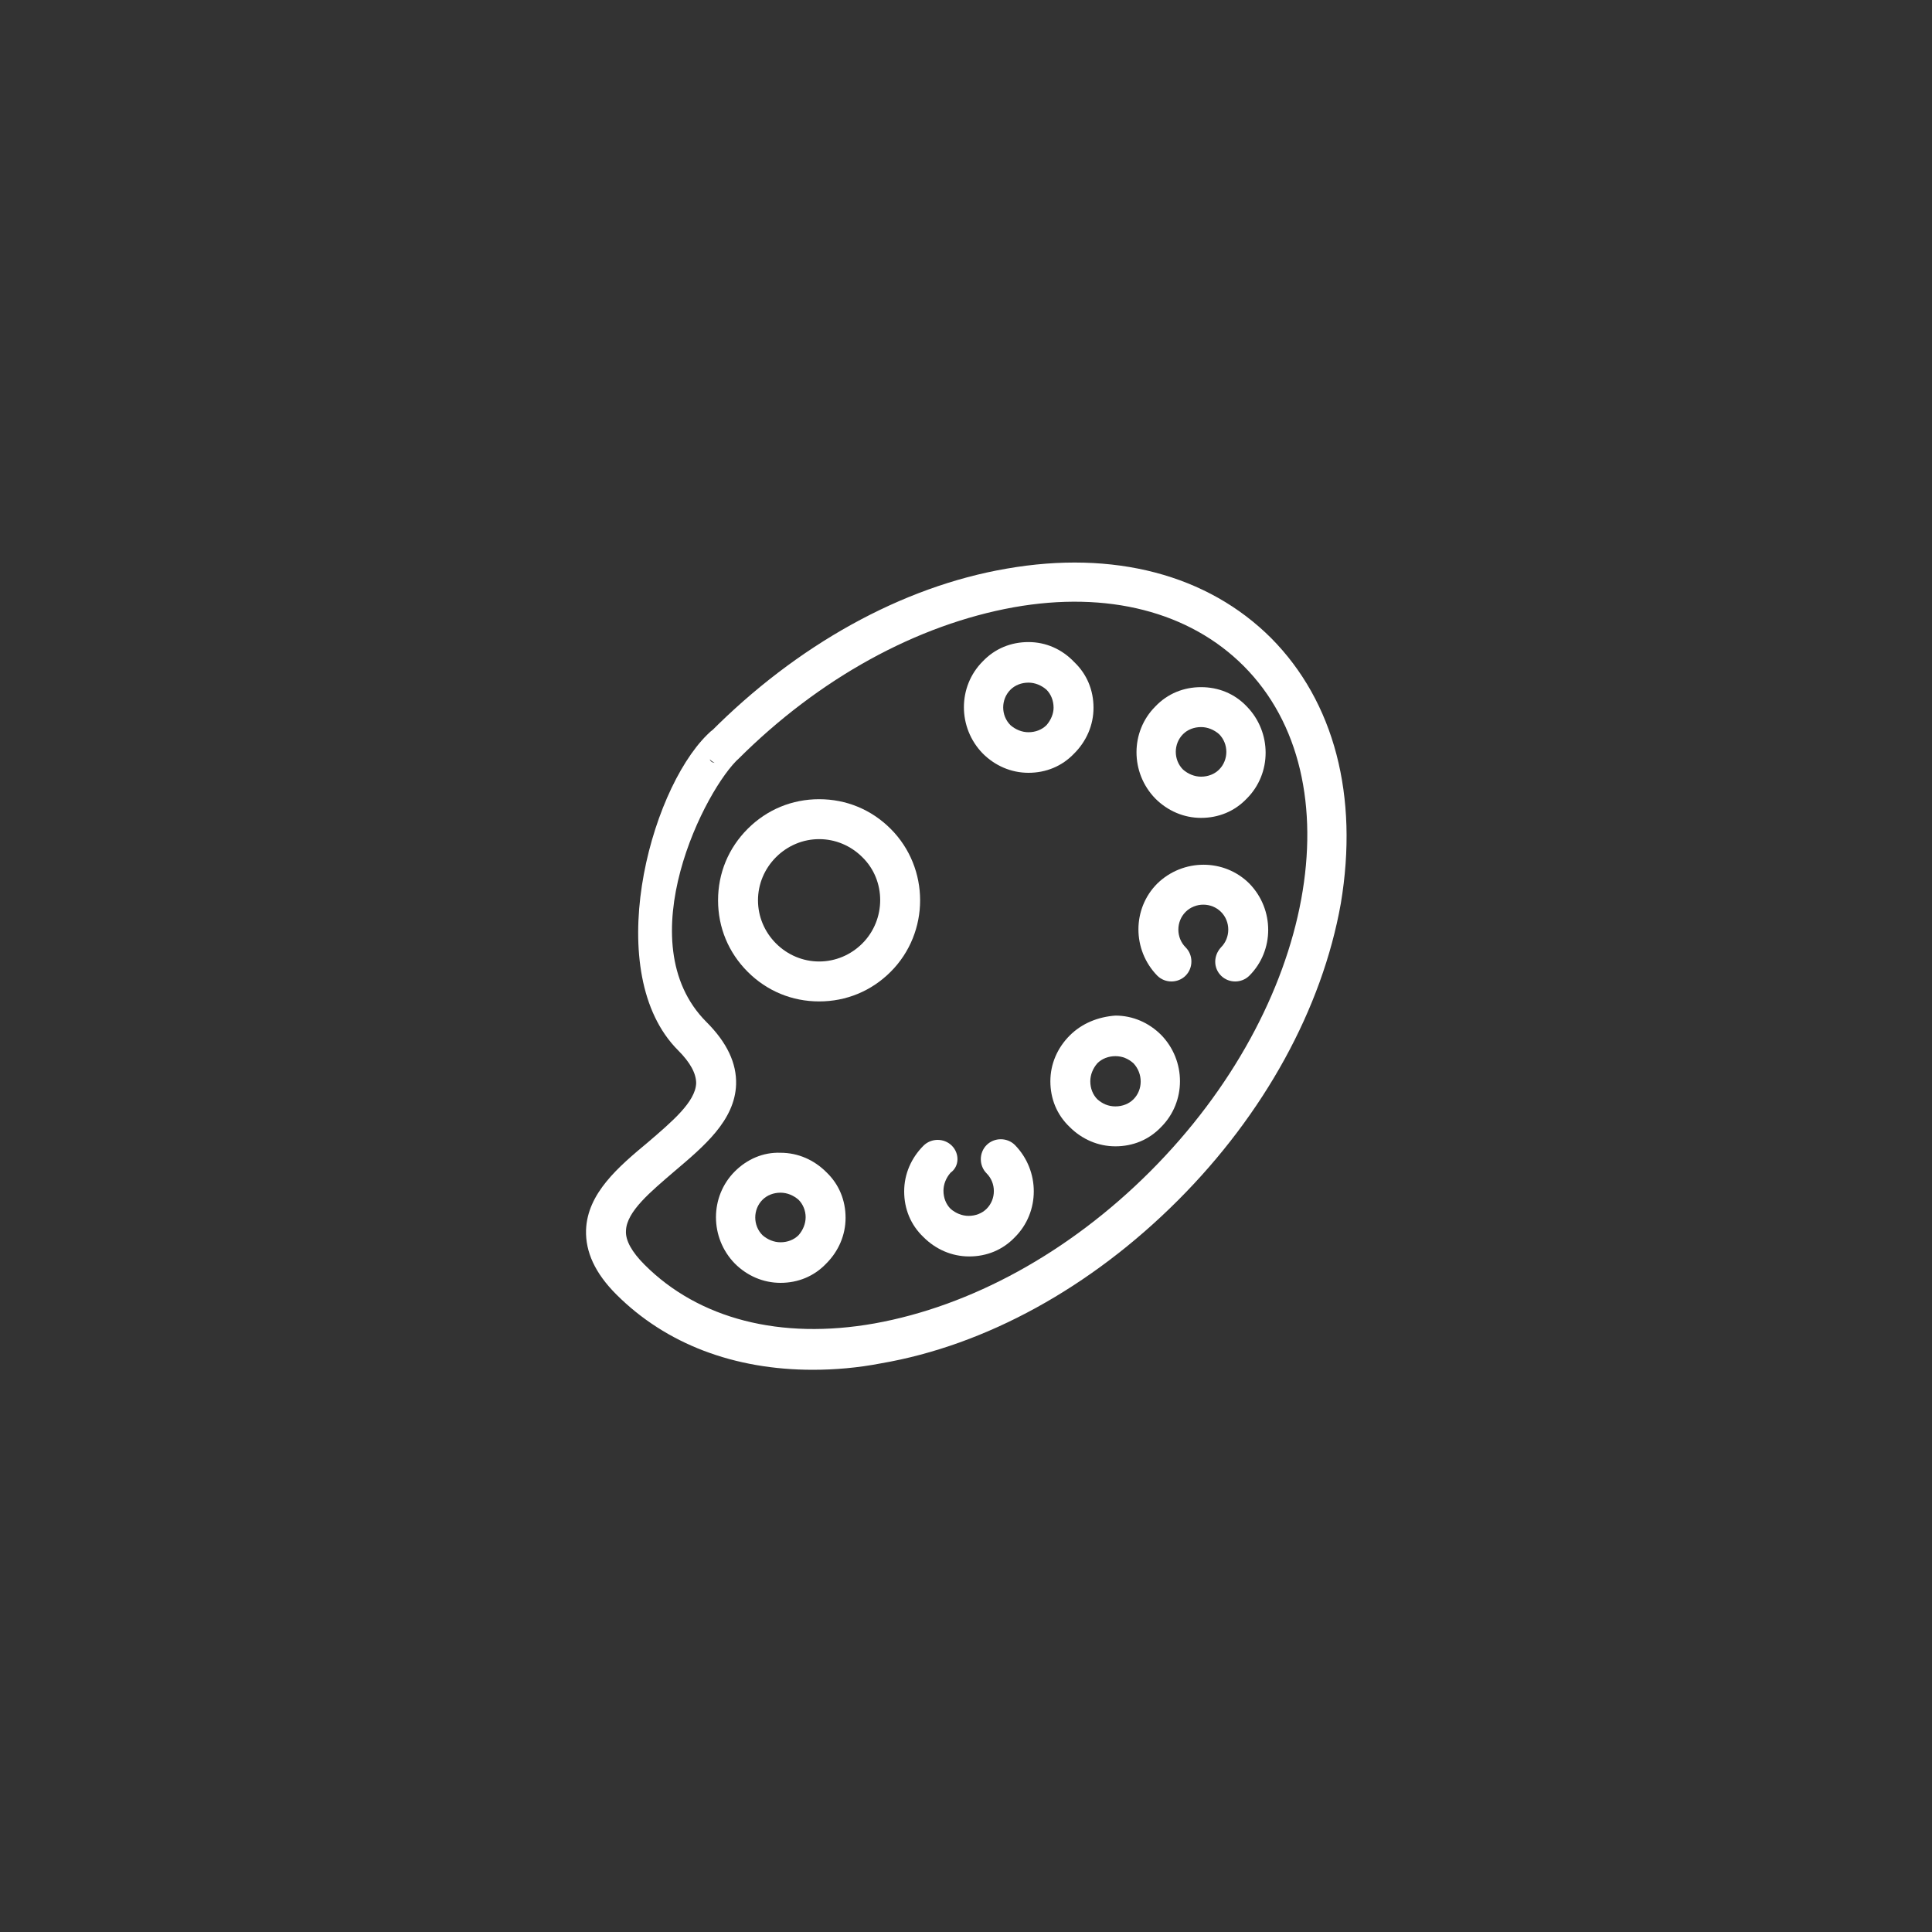 <?xml version="1.0" encoding="utf-8"?>
<!-- Generator: Adobe Illustrator 19.2.1, SVG Export Plug-In . SVG Version: 6.00 Build 0)  -->
<svg version="1.1" id="Layer_1" xmlns="http://www.w3.org/2000/svg" xmlns:xlink="http://www.w3.org/1999/xlink" x="0px" y="0px"
	 viewBox="0 0 300 300" enable-background="new 0 0 300 300" xml:space="preserve">
<rect x="0" y="0" width="300" height="300" fill="#333333" stroke="none"/>
<g>
	<path fill="#FFFFFF" d="M197.4,99.1c-9.9-9.9-24.5-13.7-41.1-10.8c-16.3,2.8-32.6,11.9-46,25.4c-1.2,1.2-1.3,3-0.1,4.2
		c1.2,1.2,3.2,1.2,4.4,0c12.6-12.6,27.8-20.9,42.8-23.6c14.6-2.6,27.3,0.7,35.7,9.1c17.6,17.6,11.1,52.9-14.5,78.5
		c-12.6,12.6-27.8,20.9-42.8,23.6c-14.6,2.6-27.3-0.7-35.7-9.1c-2-2-3-3.8-2.9-5.3c0.1-3,3.9-6.1,7.5-9.2c4.6-3.9,9.4-7.9,9.6-13.5
		c0.1-3.3-1.4-6.5-4.6-9.7c-12.4-12.4-0.1-36.4,5.1-41c1.4-1.2-3.5,1.8-4.5,0.4c-0.9-1.3,2.7-7.2-0.5-4c-9.1,9-16.4,37.1-4.5,49
		c1.9,1.9,2.8,3.6,2.8,5.1c-0.1,2.9-3.8,6-7.4,9.1c-4.7,3.9-9.5,8-9.7,13.7c-0.1,3.4,1.4,6.7,4.7,10c7.7,7.7,18.3,11.7,30.5,11.7
		c3.4,0,7-0.3,10.6-1c16.3-2.8,32.6-11.8,46.1-25.3c13.4-13.4,22.4-29.8,25.3-46.1C211,123.6,207.2,109,197.4,99.1L197.4,99.1z
		 M197.4,99.1"/>
	<path fill="#FFFFFF" d="M114.1,181.9c-3.9,3.9-3.9,10.3,0,14.3c1.9,1.9,4.4,3,7.1,3c2.7,0,5.2-1,7.1-3c1.9-1.9,3-4.4,3-7.1
		c0-2.7-1-5.2-3-7.1c-1.9-1.9-4.4-3-7.1-3C118.5,178.9,116,180,114.1,181.9L114.1,181.9z M125.1,189c0,1-0.4,2-1.1,2.8
		c-0.7,0.7-1.7,1.1-2.8,1.1c-1,0-2-0.4-2.8-1.1c-1.5-1.5-1.5-4,0-5.5c0.7-0.7,1.7-1.1,2.8-1.1c1,0,2,0.4,2.8,1.1
		C124.7,187,125.1,188,125.1,189L125.1,189z M125.1,189"/>
	<path fill="#FFFFFF" d="M147.8,177.9c-1.2-1.2-3.2-1.2-4.4,0c-1.9,1.9-3,4.4-3,7.1c0,2.7,1,5.2,3,7.1c1.9,1.9,4.4,3,7.1,3
		c2.7,0,5.2-1,7.1-3c3.9-3.9,3.9-10.3,0-14.3c-1.2-1.2-3.2-1.2-4.4,0c-1.2,1.2-1.2,3.2,0,4.4c1.5,1.5,1.5,4,0,5.5
		c-0.7,0.7-1.7,1.1-2.8,1.1c-1,0-2-0.4-2.8-1.1c-0.7-0.7-1.1-1.7-1.1-2.8c0-1,0.4-2,1.1-2.8C149,181.1,149,179.1,147.8,177.9
		L147.8,177.9z M147.8,177.9"/>
	<path fill="#FFFFFF" d="M166.1,160.8c-1.9,1.9-3,4.4-3,7.1c0,2.7,1,5.2,3,7.1c1.9,1.9,4.4,3,7.1,3c2.7,0,5.2-1,7.1-3
		c3.9-3.9,3.9-10.3,0-14.3c-1.9-1.9-4.4-3-7.1-3C170.5,157.9,168,158.9,166.1,160.8L166.1,160.8z M176,170.7
		c-0.7,0.7-1.7,1.1-2.8,1.1s-2-0.4-2.8-1.1c-0.7-0.7-1.1-1.7-1.1-2.8c0-1,0.4-2,1.1-2.8c0.7-0.7,1.7-1.1,2.8-1.1s2,0.4,2.8,1.1
		C177.5,166.7,177.5,169.2,176,170.7L176,170.7z M176,170.7"/>
	<path fill="#FFFFFF" d="M189.6,151.5c0.6,0.6,1.4,0.9,2.2,0.9c0.8,0,1.6-0.3,2.2-0.9c3.9-3.9,3.9-10.3,0-14.3
		c-3.9-3.9-10.3-3.9-14.3,0c-3.9,3.9-3.9,10.3,0,14.3c1.2,1.2,3.2,1.2,4.4,0c1.2-1.2,1.2-3.2,0-4.4c-1.5-1.5-1.5-4,0-5.5
		c1.5-1.5,4-1.5,5.5,0c1.5,1.5,1.5,4,0,5.5C188.4,148.4,188.4,150.3,189.6,151.5L189.6,151.5z M189.6,151.5"/>
	<path fill="#FFFFFF" d="M186.5,106.7c-2.7,0-5.2,1-7.1,3c-3.9,3.9-3.9,10.3,0,14.3c1.9,1.9,4.4,3,7.1,3c2.7,0,5.2-1,7.1-3
		c3.9-3.9,3.9-10.3,0-14.3C191.7,107.7,189.2,106.7,186.5,106.7L186.5,106.7z M189.3,119.5c-0.7,0.7-1.7,1.1-2.8,1.1
		c-1,0-2-0.4-2.8-1.1c-1.5-1.5-1.5-4,0-5.5c0.7-0.7,1.7-1.1,2.8-1.1c1,0,2,0.4,2.8,1.1C190.8,115.5,190.8,118,189.3,119.5
		L189.3,119.5z M189.3,119.5"/>
	<path fill="#FFFFFF" d="M159.7,99.7c-2.7,0-5.2,1-7.1,3c-3.9,3.9-3.9,10.3,0,14.3c1.9,1.9,4.4,3,7.1,3c2.7,0,5.2-1,7.1-3
		c1.9-1.9,3-4.4,3-7.1c0-2.7-1-5.2-3-7.1C164.9,100.8,162.4,99.7,159.7,99.7L159.7,99.7z M162.5,112.6c-0.7,0.7-1.7,1.1-2.8,1.1
		c-1,0-2-0.4-2.8-1.1c-1.5-1.5-1.5-4,0-5.5c0.7-0.7,1.7-1.1,2.8-1.1c1,0,2,0.4,2.8,1.1c0.7,0.7,1.1,1.7,1.1,2.8
		C163.6,110.8,163.2,111.8,162.5,112.6L162.5,112.6z M162.5,112.6"/>
	<path fill="#FFFFFF" d="M127.2,124.1c-4.2,0-8.1,1.6-11.1,4.6c-3,3-4.6,6.9-4.6,11.1c0,4.2,1.6,8.1,4.6,11.1c3,3,6.9,4.6,11.1,4.6
		c4.2,0,8.1-1.6,11.1-4.6c6.1-6.1,6.1-16.1,0-22.2C135.3,125.7,131.4,124.1,127.2,124.1L127.2,124.1z M133.9,146.5
		c-1.8,1.8-4.2,2.8-6.7,2.8c-2.5,0-4.9-1-6.7-2.8c-1.8-1.8-2.8-4.2-2.8-6.7c0-2.5,1-4.9,2.8-6.7c1.8-1.8,4.2-2.8,6.7-2.8
		c2.5,0,4.9,1,6.7,2.8C137.6,136.7,137.6,142.8,133.9,146.5L133.9,146.5z M133.9,146.5"/>
</g>
</svg>
